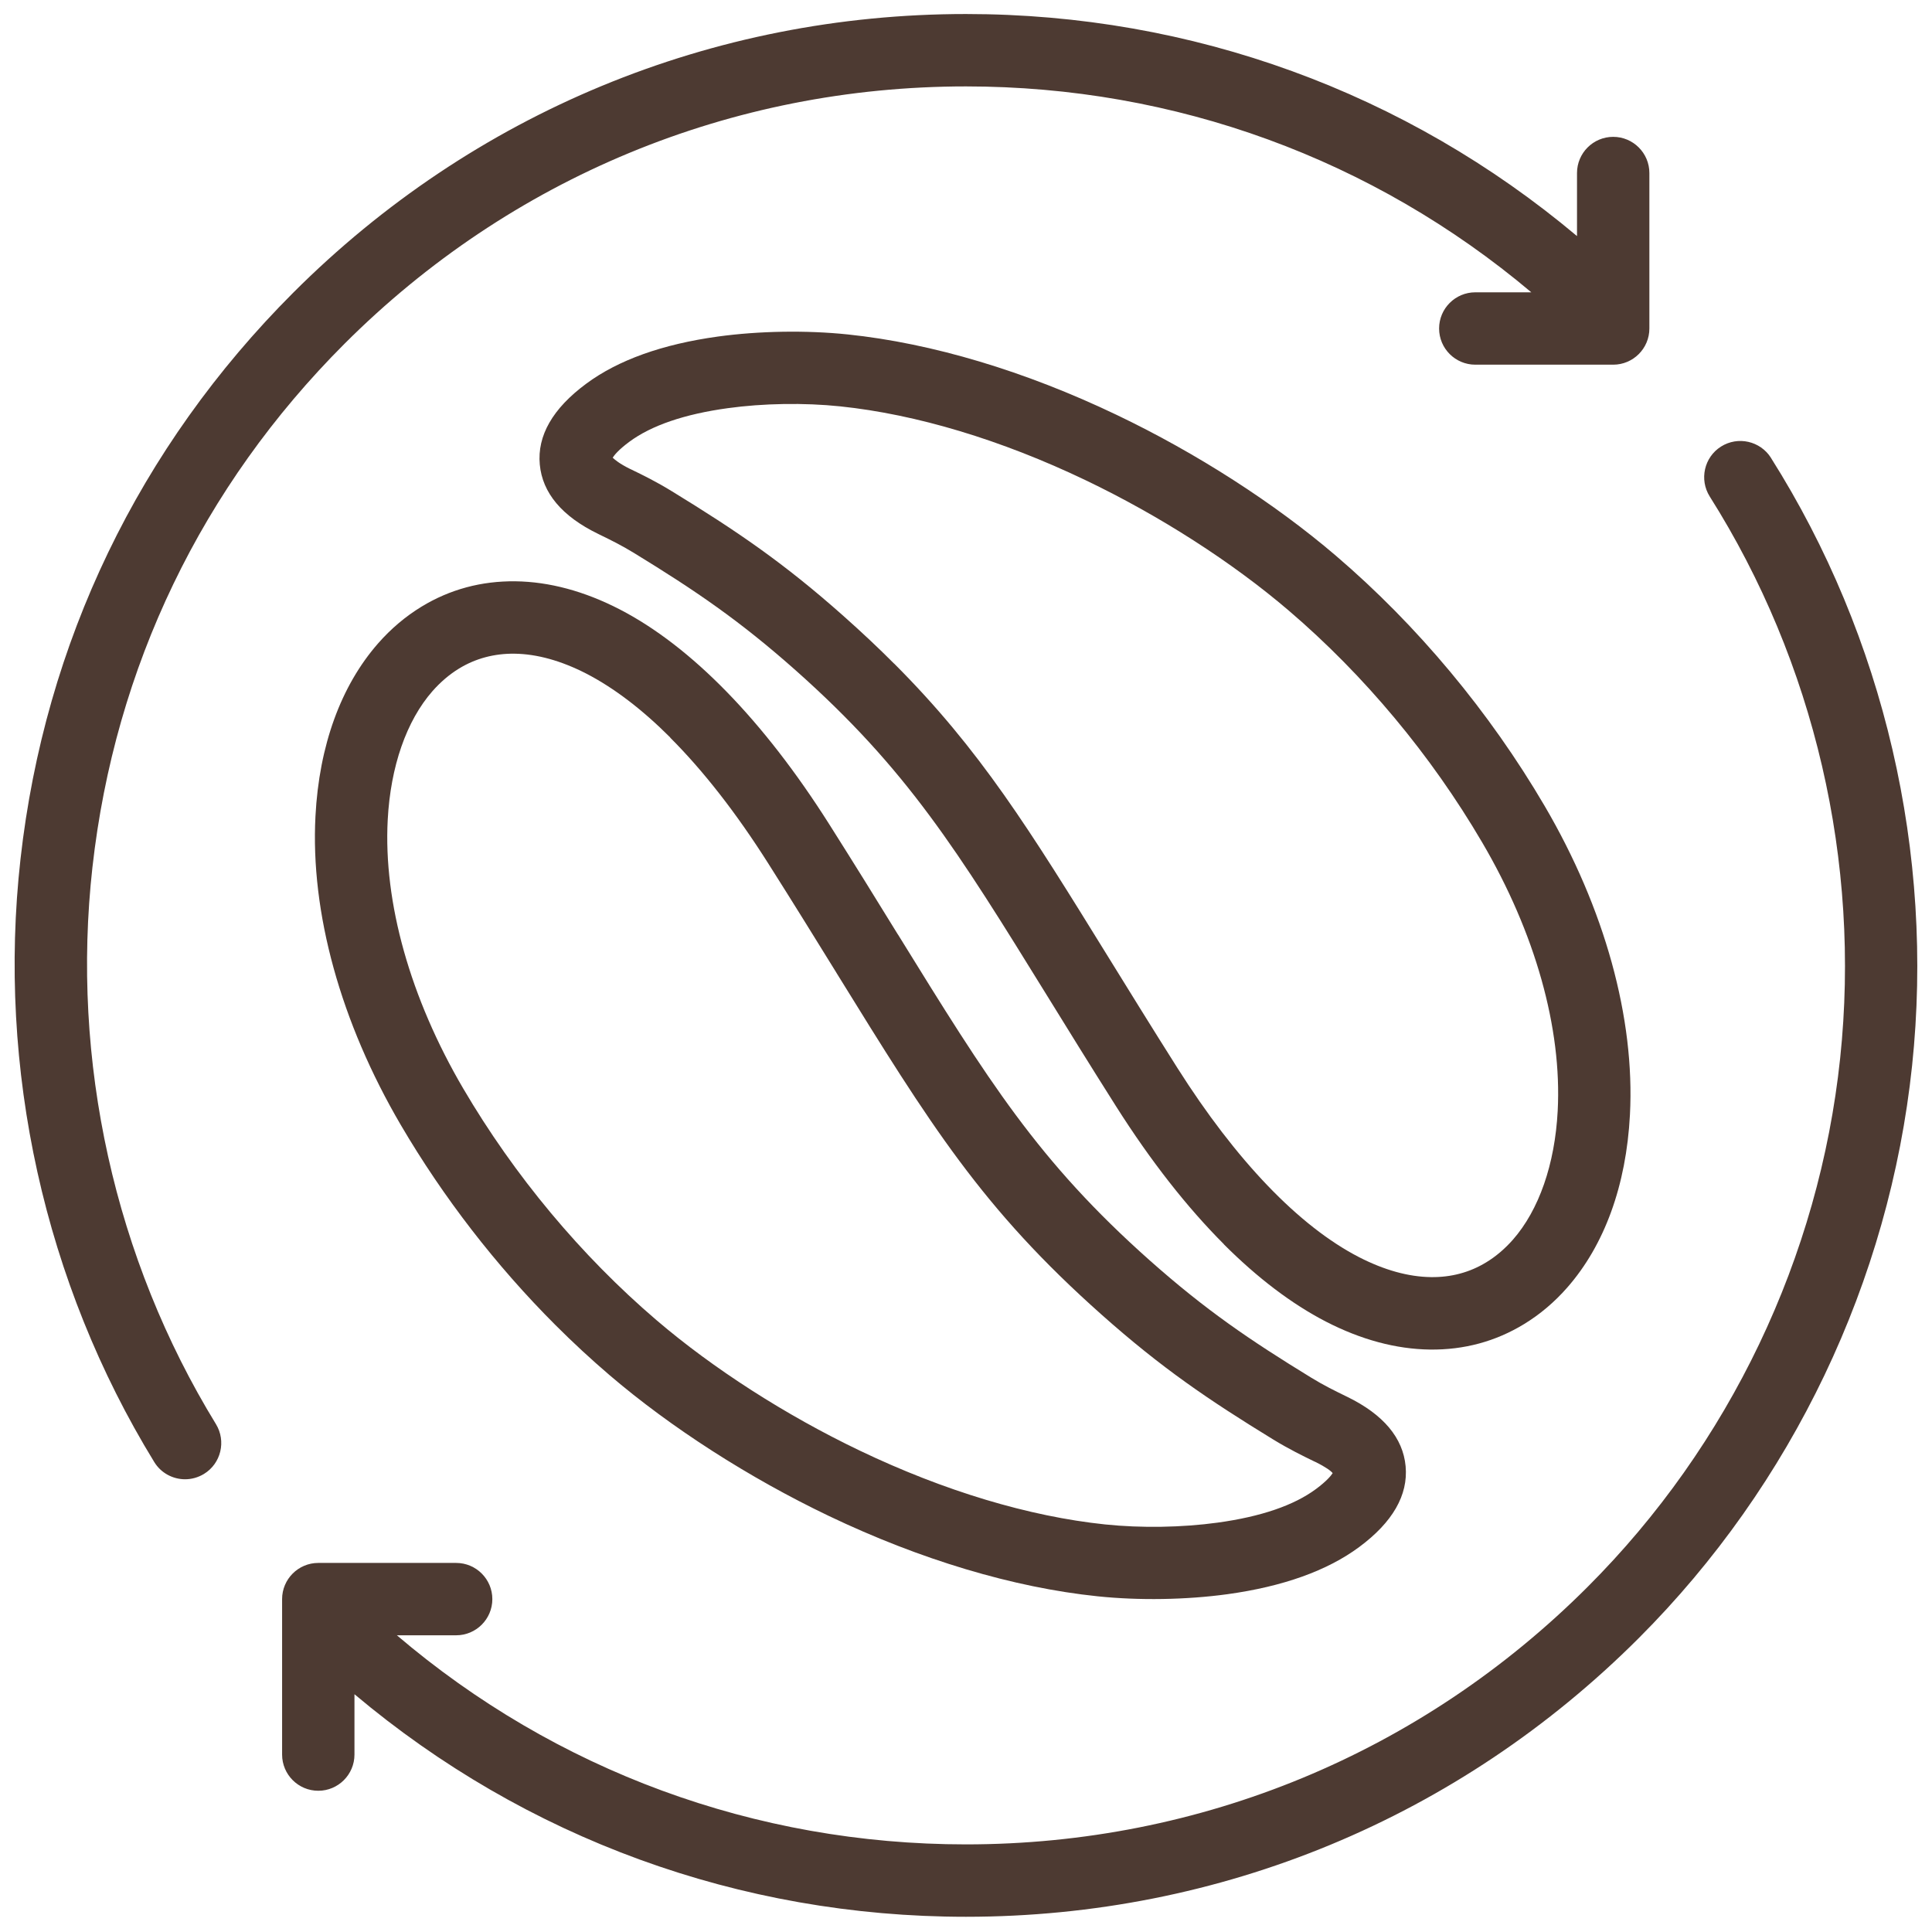<svg width="66" height="66" viewBox="0 0 66 66" fill="none" xmlns="http://www.w3.org/2000/svg">
<g id="Livello_1" clip-path="url(#clip0_553_2436)">
<path id="Vector" d="M41.812 42.506C40.547 41.24 39.308 39.657 38.131 37.801C37.233 36.384 36.422 35.069 35.77 34.013C32.694 29.034 30.998 26.289 27.178 22.897C25.266 21.201 23.765 20.18 21.661 18.892C21.234 18.63 20.855 18.444 20.489 18.266L20.425 18.234C19.196 17.636 18.529 16.837 18.44 15.868C18.348 14.884 18.882 13.954 20.025 13.109C21.115 12.3 22.628 11.759 24.525 11.497C25.929 11.304 27.546 11.277 28.963 11.425C31.843 11.726 35.018 12.676 38.148 14.174C40.875 15.477 43.536 17.188 45.637 18.985C48.419 21.364 50.884 24.319 52.766 27.53C54.82 31.036 55.856 34.787 55.681 38.085C55.555 40.493 54.813 42.533 53.54 43.984C53.102 44.484 52.605 44.904 52.061 45.235C51.092 45.826 50.011 46.118 48.849 46.103C47.692 46.088 46.495 45.767 45.291 45.146C44.129 44.545 42.96 43.658 41.812 42.511V42.506ZM30.543 22.667C33.483 25.607 35.161 28.324 37.874 32.715C38.524 33.766 39.33 35.074 40.22 36.48C42.228 39.65 44.374 41.888 46.426 42.946C47.287 43.388 48.112 43.618 48.881 43.628C49.571 43.638 50.209 43.468 50.775 43.121C51.104 42.921 51.408 42.661 51.683 42.35C52.573 41.336 53.117 39.774 53.213 37.952C53.362 35.128 52.447 31.869 50.632 28.776C48.889 25.802 46.607 23.065 44.03 20.862C42.087 19.201 39.617 17.616 37.08 16.402C34.202 15.025 31.307 14.154 28.703 13.882C27.474 13.754 26.075 13.776 24.861 13.944C23.382 14.147 22.25 14.535 21.496 15.094C21.13 15.366 20.984 15.549 20.93 15.635C20.999 15.7 21.157 15.838 21.513 16.014L21.575 16.043C21.953 16.226 22.423 16.456 22.954 16.783C25.177 18.145 26.772 19.228 28.819 21.047C29.442 21.601 30.014 22.138 30.54 22.667H30.543Z" fill="#4D3A32"/>
<path id="Vector_2" d="M18.976 45.267C16.948 43.24 15.146 40.911 13.692 38.431C11.637 34.923 10.601 31.175 10.777 27.877C10.903 25.468 11.645 23.429 12.918 21.977C13.356 21.478 13.853 21.058 14.397 20.726C15.366 20.135 16.446 19.844 17.608 19.858C18.766 19.873 19.962 20.195 21.166 20.815C23.609 22.076 26.084 24.613 28.327 28.156C29.2 29.535 29.979 30.794 30.663 31.907L30.688 31.944C33.764 36.923 35.46 39.665 39.28 43.06C41.191 44.756 42.692 45.777 44.796 47.065C45.227 47.33 45.62 47.52 45.968 47.691L46.028 47.72C47.259 48.321 47.929 49.12 48.018 50.089C48.109 51.073 47.575 52.002 46.433 52.848C45.343 53.657 43.83 54.198 41.933 54.46C40.529 54.653 38.912 54.68 37.495 54.532C34.617 54.233 31.44 53.281 28.31 51.785C25.582 50.479 22.922 48.771 20.82 46.974C20.187 46.432 19.572 45.863 18.976 45.267ZM22.897 25.194C21.938 24.235 20.974 23.5 20.032 23.013C19.171 22.571 18.345 22.341 17.576 22.331C16.887 22.323 16.249 22.492 15.682 22.838C15.354 23.038 15.05 23.298 14.775 23.609C13.885 24.623 13.341 26.185 13.245 28.008C13.096 30.829 14.011 34.09 15.823 37.183C17.567 40.157 19.849 42.894 22.425 45.097C24.368 46.758 26.838 48.343 29.375 49.557C32.253 50.934 35.151 51.805 37.752 52.077C38.981 52.205 40.38 52.183 41.597 52.015C43.075 51.812 44.208 51.424 44.959 50.865C45.325 50.593 45.471 50.41 45.526 50.324C45.466 50.249 45.298 50.121 44.942 49.945L44.883 49.918C44.502 49.733 44.032 49.503 43.501 49.179C41.278 47.817 39.683 46.734 37.636 44.914C33.544 41.279 31.784 38.426 28.584 33.249L28.562 33.212C27.879 32.107 27.105 30.853 26.238 29.486C25.152 27.773 24.027 26.331 22.897 25.201V25.194Z" fill="#4D3A32"/>
<g id="Group">
<path id="Vector_3" d="M3.159 29.617C3.923 22.793 6.9 16.614 11.766 11.746C17.438 6.075 24.979 2.952 32.999 2.952C40.148 2.952 46.91 5.434 52.312 9.986H50.399C49.716 9.986 49.162 10.54 49.162 11.222C49.162 11.905 49.716 12.458 50.399 12.458H55.109C55.791 12.458 56.345 11.905 56.345 11.222V10.874V5.911C56.345 5.229 55.791 4.675 55.109 4.675C54.426 4.675 53.873 5.229 53.873 5.911V8.065C48.03 3.155 40.721 0.479 32.999 0.479C24.319 0.479 16.157 3.859 10.018 9.998C4.751 15.265 1.529 21.955 0.701 29.34C-0.103 36.51 1.519 43.826 5.268 49.943C5.5 50.324 5.908 50.534 6.324 50.534C6.544 50.534 6.766 50.474 6.969 50.351C7.55 49.995 7.733 49.233 7.377 48.65C3.915 43 2.417 36.241 3.159 29.614V29.617Z" fill="#4D3A32"/>
<path id="Vector_4" d="M60.499 15.64C60.133 15.064 59.371 14.891 58.793 15.255C58.217 15.618 58.044 16.382 58.407 16.961C61.987 22.627 63.57 29.439 62.863 36.147C62.146 42.951 59.082 49.367 54.233 54.213C48.562 59.884 41.02 63.007 32.999 63.007C25.797 63.007 18.98 60.485 13.558 55.864H15.583C16.265 55.864 16.819 55.31 16.819 54.628C16.819 53.946 16.265 53.392 15.583 53.392H10.873C10.191 53.392 9.637 53.946 9.637 54.628V59.939C9.637 60.621 10.191 61.175 10.873 61.175C11.555 61.175 12.109 60.621 12.109 59.939V57.877C17.954 62.797 25.27 65.48 32.999 65.48C41.681 65.48 49.842 62.1 55.982 55.961C61.228 50.714 64.544 43.769 65.32 36.404C66.084 29.147 64.371 21.772 60.496 15.638L60.499 15.64Z" fill="#4D3A32"/>
</g>
</g>
<defs>
<clipPath id="clip0_553_2436">
<rect width="65" height="65" fill="white" transform="translate(0.5 0.479)"/>
</clipPath>
</defs>
</svg>
